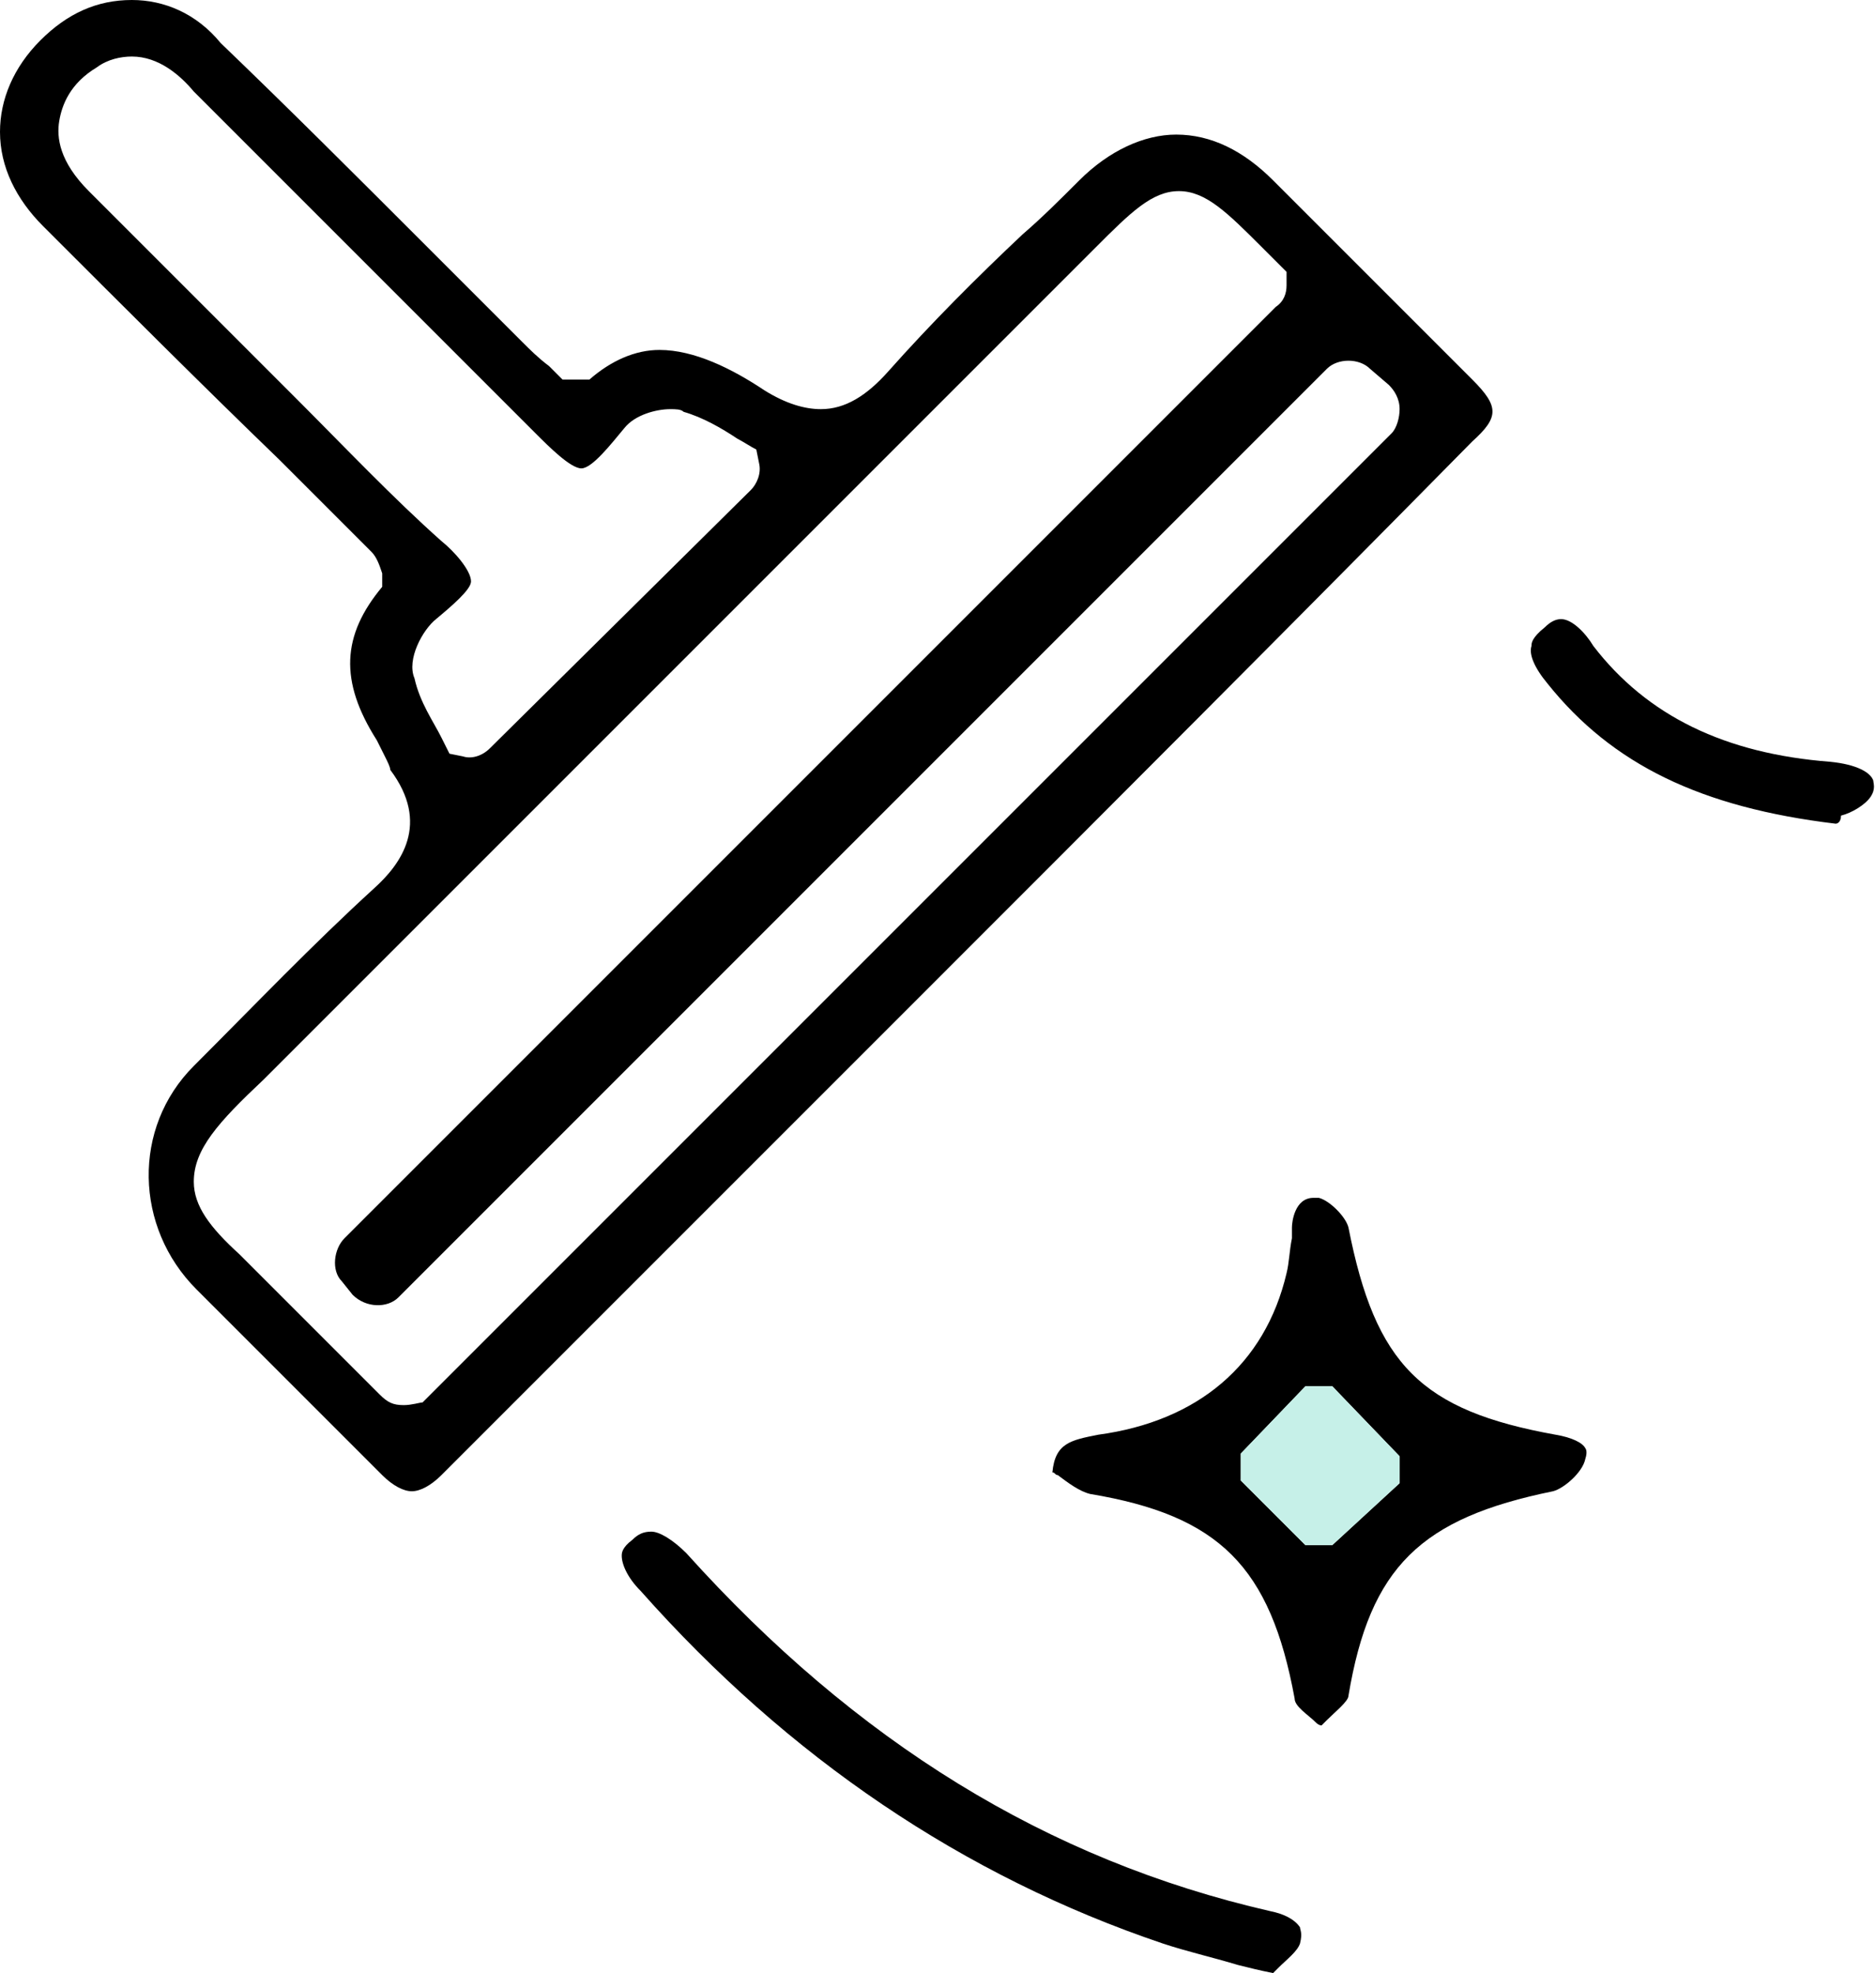 <?xml version="1.0" encoding="utf-8"?>
<!-- Generator: Adobe Illustrator 25.3.1, SVG Export Plug-In . SVG Version: 6.00 Build 0)  -->
<svg version="1.1" id="レイヤー_1" xmlns="http://www.w3.org/2000/svg" xmlns:xlink="http://www.w3.org/1999/xlink" x="0px"
	 y="0px" viewBox="0 0 69.7 73.3" style="enable-background:new 0 0 69.7 73.3;" xml:space="preserve">
<style type="text/css">
	.st0{fill:#C6F0E8;}
</style>
<g>
	<g>
		<path d="M48.9,64c-0.3-0.3-0.8-0.6-0.8-0.9c-0.9-4.9-2.8-6.8-7.6-7.6c-0.4-0.1-0.8-0.4-1.2-0.7c-0.1,0-0.1-0.1-0.2-0.1
			c0.1-1.1,0.7-1.2,1.7-1.4c3.7-0.5,6.2-2.6,7-6c0.1-0.4,0.1-0.8,0.2-1.3v-0.4c0-0.2,0.1-1.1,0.8-1.1c0.1,0,0.1,0,0.2,0
			c0.4,0.1,1,0.7,1.1,1.1c1,5.1,2.7,6.8,7.7,7.7c0.6,0.1,1,0.3,1.1,0.5c0,0,0.1,0.1,0,0.4c-0.1,0.5-0.8,1.1-1.2,1.2
			c-4.9,1-6.8,2.8-7.6,7.6c0,0.2-0.5,0.6-0.8,0.9c-0.1,0.1-0.1,0.1-0.2,0.2C49,64.1,48.9,64,48.9,64z M46.1,54v1l2.4,2.4h1l2.5-2.3
			v-1l-2.5-2.6h-1L46.1,54z"/>
	</g>
	<g>
		<path d="M46,73c-1-0.3-1.9-0.5-2.8-0.8c-7.4-2.5-13.9-6.9-19.4-13.1c-0.5-0.5-0.7-1-0.7-1.3c0-0.1,0-0.3,0.4-0.6
			c0.2-0.2,0.4-0.3,0.7-0.3c0.3,0,0.8,0.3,1.3,0.8c6.3,7,13.4,11.4,21.7,13.3c0.5,0.1,0.9,0.3,1.1,0.6c0,0.1,0.1,0.2,0,0.6
			c-0.1,0.3-0.5,0.6-0.8,0.9c-0.1,0.1-0.1,0.1-0.2,0.2C46.8,73.2,46.4,73.1,46,73z"/>
	</g>
	<g>
		<path d="M68.2,30.6c-5-0.6-8.3-2.2-10.7-5.2c-0.5-0.6-0.7-1.1-0.6-1.4c0-0.1,0-0.3,0.5-0.7c0.2-0.2,0.4-0.3,0.6-0.3
			c0.4,0,0.9,0.5,1.2,1c2,2.6,4.9,4,8.8,4.3c1,0.1,1.5,0.4,1.6,0.7c0,0.1,0.1,0.3-0.1,0.6c-0.2,0.3-0.7,0.6-1.1,0.7
			C68.4,30.5,68.3,30.6,68.2,30.6z"/>
	</g>
</g>
<path d="M54.7,14.1c-2.5-2.5-4.9-4.9-7.4-7.4C46.2,5.6,45,5,43.7,5c-1.2,0-2.5,0.6-3.6,1.7c-0.7,0.7-1.4,1.4-2.1,2
	c-1.7,1.6-3.4,3.3-5,5.1c-0.8,0.9-1.6,1.4-2.5,1.4c-0.6,0-1.3-0.2-2.1-0.7c-1.2-0.8-2.6-1.5-3.9-1.5c-0.9,0-1.8,0.4-2.6,1.1h-1
	l-0.5-0.5c-0.4-0.3-0.7-0.6-1-0.9c-1.2-1.2-2.4-2.4-3.7-3.7c-2.5-2.5-5-5-7.5-7.4C7.3,0.5,6.1,0,4.9,0C3.6,0,2.5,0.5,1.5,1.5
	S0,3.7,0,4.9c0,1.3,0.6,2.5,1.6,3.5c2.9,2.9,5.9,5.9,8.8,8.7c1.1,1.1,2.3,2.3,3.4,3.4c0.2,0.2,0.3,0.5,0.4,0.8v0.5
	c-1.5,1.8-1.6,3.5-0.2,5.7c0.1,0.2,0.2,0.4,0.3,0.6s0.2,0.4,0.2,0.5c1.5,2,0.4,3.5-0.6,4.4c-2.3,2.1-4.4,4.3-6.7,6.6s-2.2,6,0.1,8.3
	c1.3,1.3,2.6,2.6,3.9,3.9c1,1,2,2,3,3c0.4,0.4,0.8,0.6,1.1,0.6s0.7-0.2,1.1-0.6c6-6,12-12,18-18C41.2,30,48,23.2,54.7,16.4
	C55.7,15.5,55.7,15.1,54.7,14.1z M11,14.8c-2.6-2.6-5.1-5.1-7.7-7.7C2.2,6,2.1,5.1,2.2,4.5c0.1-0.6,0.4-1.4,1.4-2
	C4,2.2,4.5,2.1,4.9,2.1c1,0,1.8,0.7,2.3,1.3c3,3,6,6,8.9,8.9l3.8,3.8c0.5,0.5,1.3,1.3,1.7,1.3c0.4,0,1.1-0.9,1.6-1.5
	c0.4-0.5,1.2-0.7,1.7-0.7c0.2,0,0.4,0,0.5,0.1c0.7,0.2,1.4,0.6,2,1c0.2,0.1,0.5,0.3,0.7,0.4l0.1,0.5c0.1,0.4-0.1,0.8-0.3,1l-9.7,9.6
	c-0.3,0.3-0.7,0.4-1,0.3L16.7,28c-0.1-0.2-0.2-0.4-0.3-0.6c-0.3-0.6-0.8-1.3-1-2.2c-0.3-0.7,0.3-1.8,0.8-2.2
	c0.6-0.5,1.3-1.1,1.3-1.4c0-0.4-0.6-1.1-1.1-1.5C14.6,18.5,12.8,16.6,11,14.8z M15,52.2L15,52.2c-0.4,0-0.6-0.1-0.9-0.4l-5.2-5.2
	c-1.1-1-1.7-1.8-1.7-2.7c0-1.2,0.9-2.2,2.6-3.8l11.3-11.3c6.5-6.5,13-13,19.6-19.6c1.3-1.3,2.1-2.1,3.1-2.1s1.8,0.8,3.1,2.1
	c0.2,0.2,0.5,0.5,0.7,0.7l0.2,0.2v0.5c0,0.3-0.1,0.6-0.4,0.8L12.8,46c-0.4,0.4-0.5,1.2-0.1,1.6l0.4,0.5c0.5,0.5,1.3,0.5,1.7,0.1
	l34.5-34.5c0.2-0.2,0.5-0.3,0.8-0.3l0,0c0.3,0,0.6,0.1,0.8,0.3l0.7,0.6c0.2,0.2,0.4,0.5,0.4,0.9l0,0c0,0.3-0.1,0.7-0.3,0.9l-36,36
	C15.6,52.1,15.3,52.2,15,52.2z"/>
<polygon class="st0" points="46.1,54 46.1,55 48.5,57.4 49.5,57.4 52,55.1 52,54.1 49.5,51.5 48.5,51.5 "/>
</svg>
